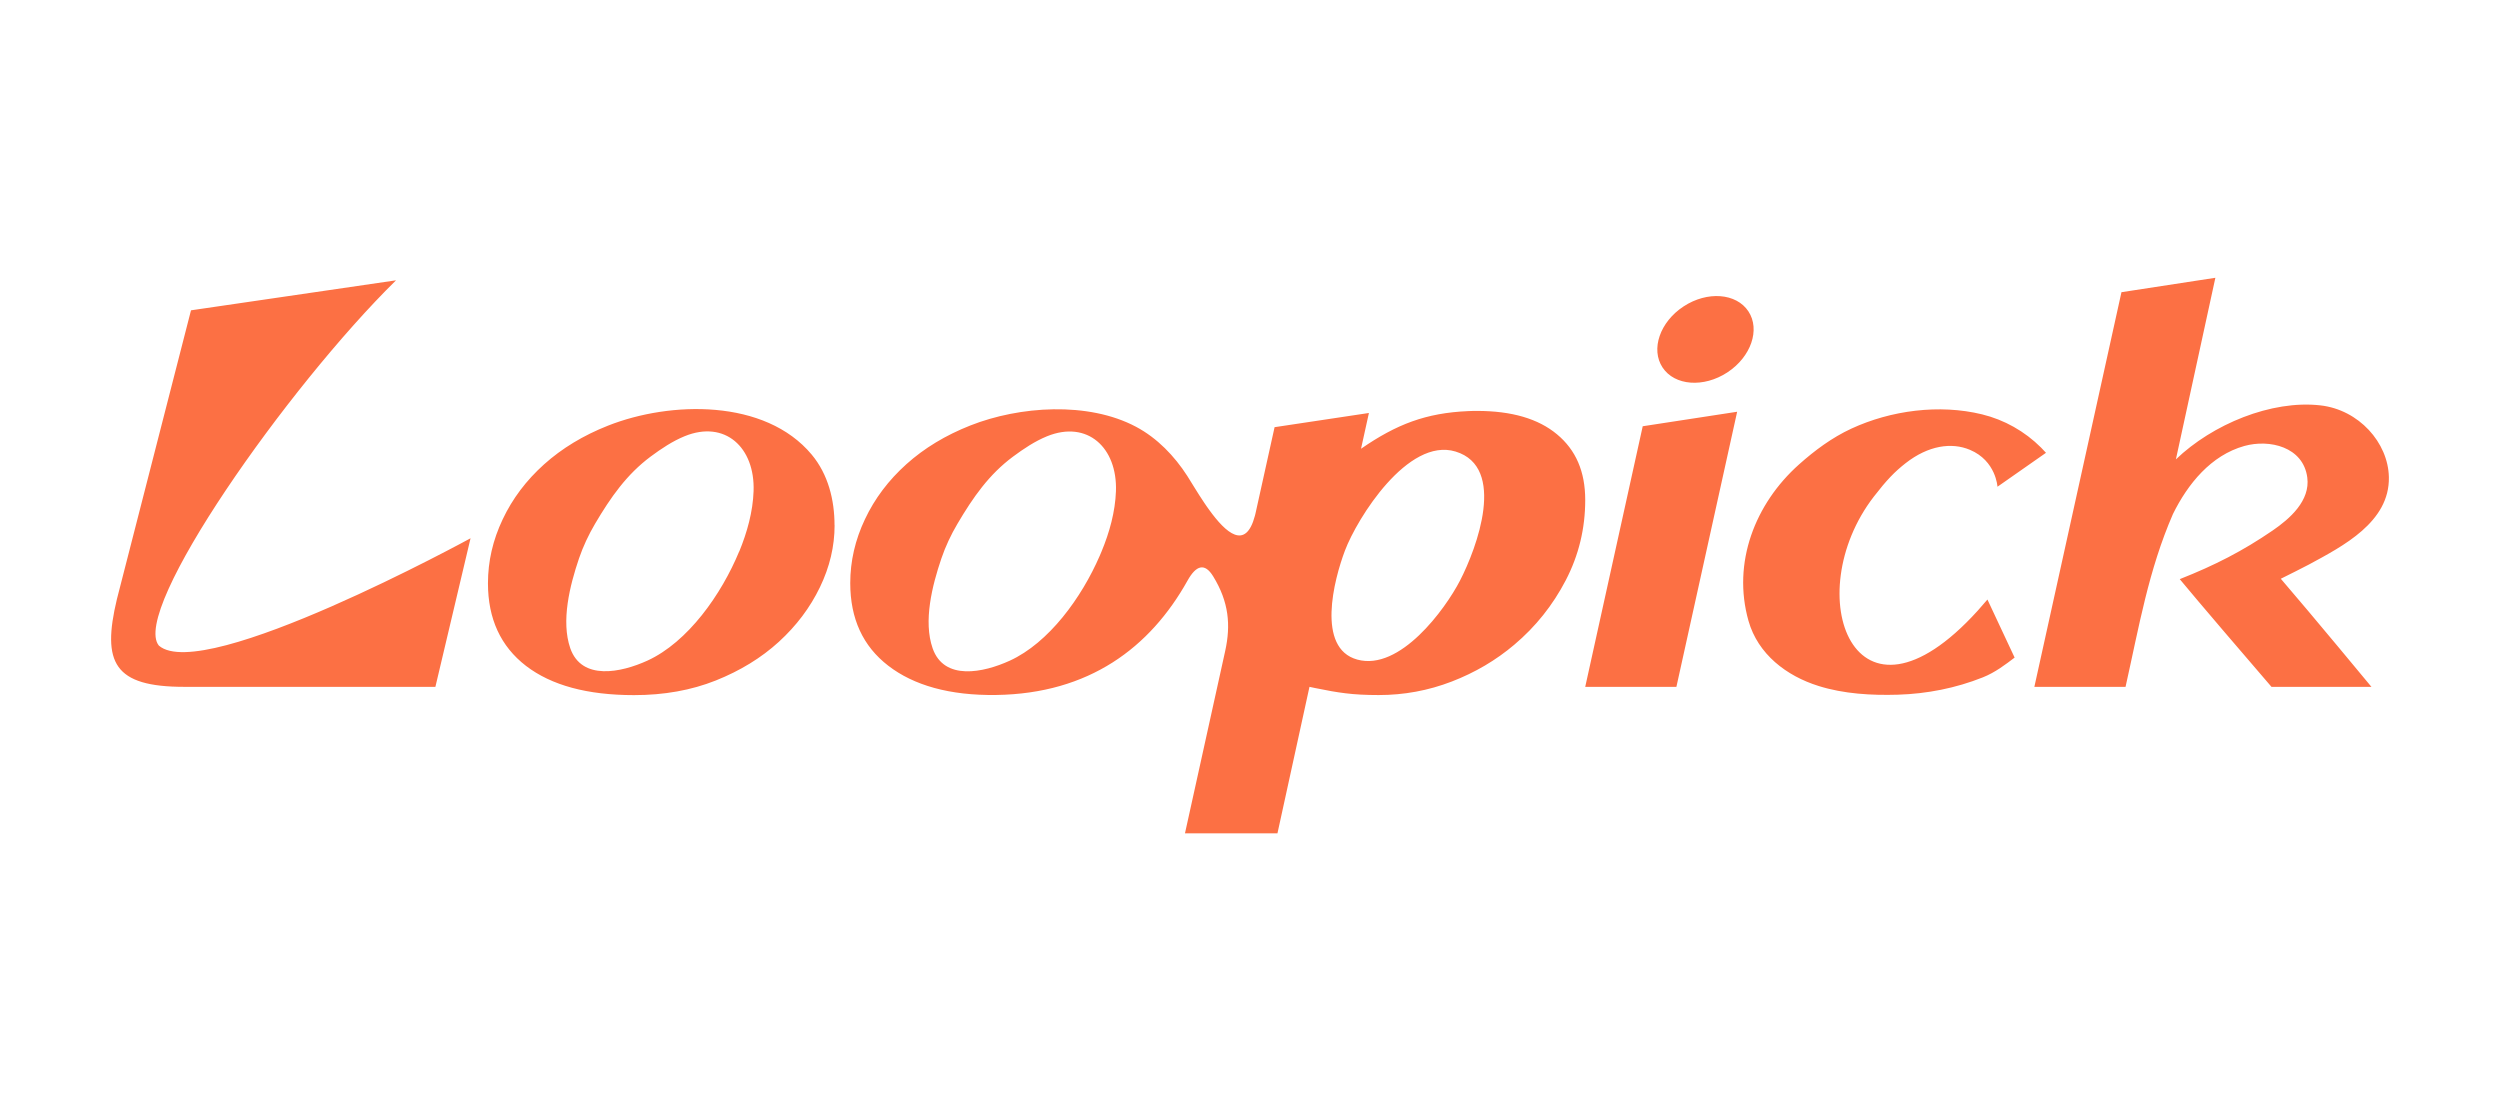 <?xml version="1.0" encoding="UTF-8"?>
<svg width="180px" height="80px" viewBox="0 0 180 80" version="1.1" xmlns="http://www.w3.org/2000/svg" xmlns:xlink="http://www.w3.org/1999/xlink">
    <title>sponsor-loopick</title>
    <g id="sponsor-loopick" stroke="none" stroke-width="1" fill="none" fill-rule="evenodd">
        <path d="M81.784,30.723 C83.324,31.539 84.563,32.836 85.484,34.267 C85.768,34.709 86.209,35.464 86.718,36.218 L86.89,36.469 L87.067,36.717 C88.257,38.363 89.683,39.659 90.353,37.138 L90.397,36.961 L91.77,30.757 L98.562,29.735 L97.994,32.31 C100.559,30.538 102.679,29.732 105.707,29.6 L106.107,29.586 L106.35,29.586 C108.841,29.586 110.757,30.146 112.105,31.271 C113.459,32.397 114.136,33.943 114.136,35.998 C114.136,38.053 113.671,39.979 112.736,41.778 C111.8,43.576 110.566,45.122 109.032,46.417 C107.704,47.542 106.201,48.425 104.521,49.073 C102.842,49.72 101.086,50.044 99.262,50.044 C98.348,50.044 97.552,50.003 96.865,49.915 C96.264,49.843 95.532,49.716 94.663,49.534 L94.282,49.453 L91.977,60 L85.318,60 L88.214,46.87 C88.626,45.002 88.477,43.333 87.348,41.496 C86.739,40.504 86.123,40.693 85.501,41.806 C82.801,46.637 78.411,49.939 71.736,50.038 C68.373,50.089 65.779,49.34 63.956,47.932 C62.127,46.525 61.218,44.541 61.218,41.983 C61.218,40.411 61.569,38.875 62.277,37.385 C62.979,35.895 63.976,34.575 65.263,33.419 C66.544,32.268 68.083,31.338 69.866,30.634 C73.406,29.237 78.336,28.895 81.784,30.723 Z M58.443,32.732 C59.63,34.155 60.086,35.998 60.086,37.817 L60.091,37.811 C60.091,39.332 59.74,40.822 59.032,42.286 C58.324,43.75 57.342,45.055 56.077,46.211 C54.811,47.367 53.297,48.292 51.536,48.996 C49.769,49.699 47.811,50.049 45.651,50.049 C42.288,50.049 39.7,49.345 37.871,47.943 C36.047,46.535 35.133,44.552 35.133,41.993 C35.133,40.421 35.484,38.885 36.192,37.395 C36.894,35.905 37.891,34.585 39.178,33.429 C40.464,32.278 41.999,31.349 43.781,30.645 C48.259,28.876 55.082,28.702 58.443,32.732 Z M142.699,29.831 C144.311,30.223 145.782,31.055 146.954,32.224 C147.077,32.347 147.196,32.473 147.311,32.602 C147.311,32.602 143.823,35.045 143.818,35.045 C143.818,35.045 143.719,33.179 141.835,32.387 C140.511,31.83 138.837,32.072 137.202,33.351 C136.42,33.963 135.837,34.564 134.917,35.756 C129.472,42.81 133.494,53.778 142.39,43.975 L143.095,43.166 L145.053,47.346 C144.397,47.844 143.664,48.41 142.765,48.77 C140.823,49.545 138.735,49.956 136.648,50.018 C134.758,50.075 132.753,49.962 130.939,49.391 C128.622,48.668 126.57,47.098 125.891,44.699 C124.71,40.523 126.354,36.271 129.529,33.44 C130.664,32.427 131.908,31.506 133.295,30.863 C136.147,29.543 139.629,29.085 142.699,29.831 Z M125.075,29.646 L120.701,49.453 L114.136,49.453 L118.276,30.69 L125.075,29.646 Z M159.507,20 L156.664,33.075 C159.294,30.55 163.537,28.786 167.071,29.187 C169.833,29.5 171.95,31.866 171.999,34.356 C172.064,37.59 168.688,39.323 166.243,40.646 C166.047,40.752 164.492,41.542 164.218,41.67 C166.466,44.283 170.743,49.453 170.743,49.453 L163.547,49.453 L163.541,49.446 L163.541,49.446 L163.492,49.389 C163.206,49.056 161.836,47.464 160.382,45.763 L160.017,45.336 C158.8,43.91 157.582,42.475 156.942,41.698 C159.486,40.694 161.486,39.663 163.62,38.204 C164.872,37.348 166.348,36.05 166.124,34.374 C165.829,32.168 163.399,31.606 161.594,32.11 C159.189,32.782 157.521,34.842 156.452,37.01 C154.69,41.064 154.015,45.096 153.039,49.453 L146.474,49.453 L152.745,21.038 L159.507,20 Z M28.513,20.183 C20.697,27.872 9.374,43.978 11.44,46.485 C14.659,49.269 33.879,38.755 33.879,38.755 L31.348,49.453 L13.276,49.453 C8.214,49.453 7.317,47.733 8.417,43.14 L13.752,22.343 L28.513,20.183 Z M75.389,31.41 C74.521,31.764 73.709,32.304 72.935,32.879 C71.214,34.159 70.068,35.792 68.936,37.714 C68.476,38.49 68.073,39.347 67.779,40.211 C67.112,42.173 66.472,44.726 67.148,46.673 C67.97,49.042 70.816,48.431 72.697,47.572 C75.523,46.281 77.877,43.027 79.179,40.022 L79.31,39.712 C79.883,38.335 80.296,36.846 80.348,35.366 C80.457,32.227 78.292,30.234 75.389,31.41 Z M49.299,31.405 C48.431,31.76 47.62,32.299 46.845,32.874 C45.124,34.159 43.977,35.792 42.846,37.709 C42.386,38.49 41.983,39.342 41.689,40.205 C41.022,42.168 40.387,44.721 41.058,46.668 C41.88,49.032 44.726,48.425 46.607,47.568 C49.531,46.232 51.944,42.795 53.22,39.707 L53.225,39.712 C53.793,38.33 54.207,36.846 54.258,35.361 C54.367,32.217 52.202,30.223 49.299,31.405 Z M96.837,39.64 C96.039,41.75 94.764,46.676 97.723,47.49 C100.797,48.335 104.052,43.867 105.116,41.811 C106.344,39.438 108.486,33.637 104.804,32.512 C101.365,31.462 97.715,37.316 96.837,39.64 Z M121.22,22.061 C122.926,20.943 125.014,21.102 125.883,22.414 C126.753,23.727 126.074,25.697 124.368,26.814 C122.662,27.932 120.574,27.774 119.705,26.461 C118.835,25.148 119.514,23.178 121.22,22.061 Z" id="Combined-Shape" fill="#FC7044"></path>
    </g>
</svg>